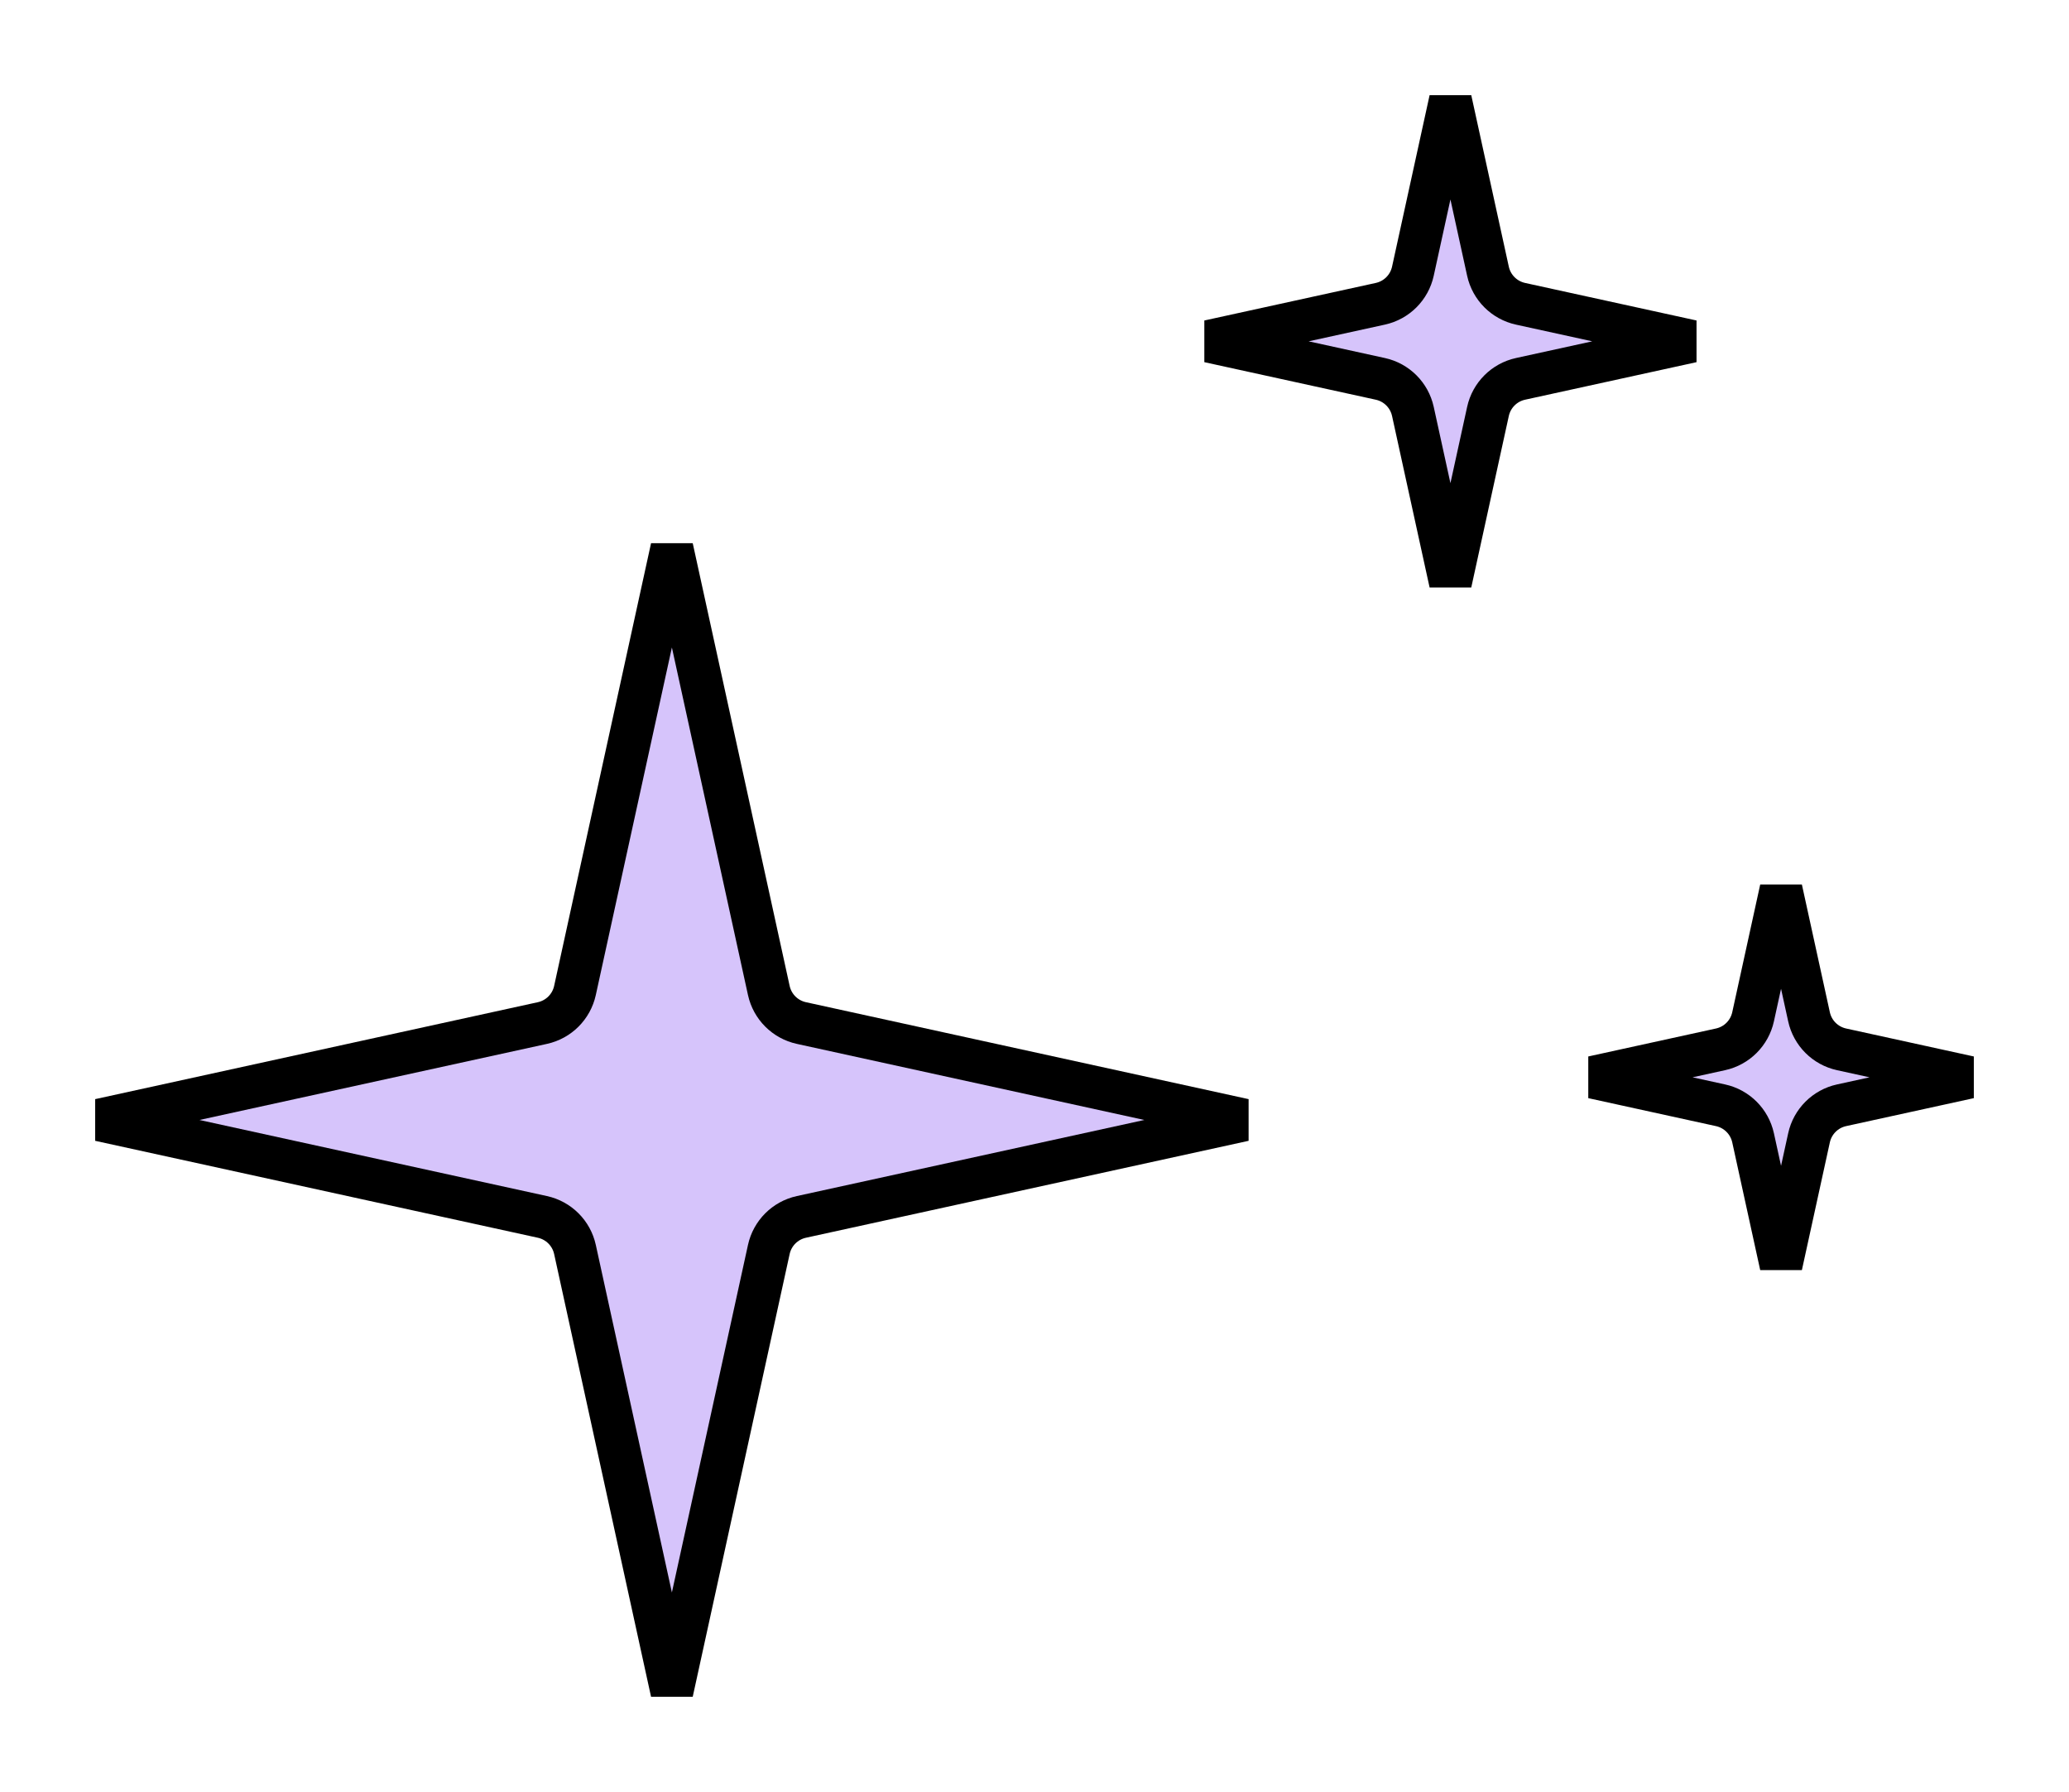 <svg width="97" height="84" viewBox="0 0 97 84" fill="none" xmlns="http://www.w3.org/2000/svg">
<path d="M31.5 25.676L36.044 46.43C36.211 47.193 36.807 47.789 37.57 47.956L58.324 52.5L37.57 57.044C36.807 57.211 36.211 57.807 36.044 58.57L31.5 79.324L26.956 58.57C26.789 57.807 26.193 57.211 25.43 57.044L4.676 52.5L25.43 47.956C26.193 47.789 26.789 47.193 26.956 46.43L31.5 25.676Z" fill="#D6C4FB" stroke="black" stroke-width="2"/>
<path d="M68 4.676L69.76 12.714C69.927 13.477 70.523 14.073 71.286 14.24L79.324 16L71.286 17.76C70.523 17.927 69.927 18.523 69.76 19.286L68 27.324L66.24 19.286C66.073 18.523 65.477 17.927 64.714 17.76L56.676 16L64.714 14.24C65.477 14.073 66.073 13.477 66.24 12.714L68 4.676Z" fill="#D6C4FB" stroke="black" stroke-width="2"/>
<path d="M83.5 41.676L84.811 47.663C84.978 48.426 85.574 49.022 86.337 49.189L92.324 50.5L86.337 51.811C85.574 51.978 84.978 52.574 84.811 53.337L83.5 59.324L82.189 53.337C82.022 52.574 81.426 51.978 80.663 51.811L74.676 50.5L80.663 49.189C81.426 49.022 82.022 48.426 82.189 47.663L83.5 41.676Z" fill="#D6C4FB" stroke="black" stroke-width="2"/>
</svg>
